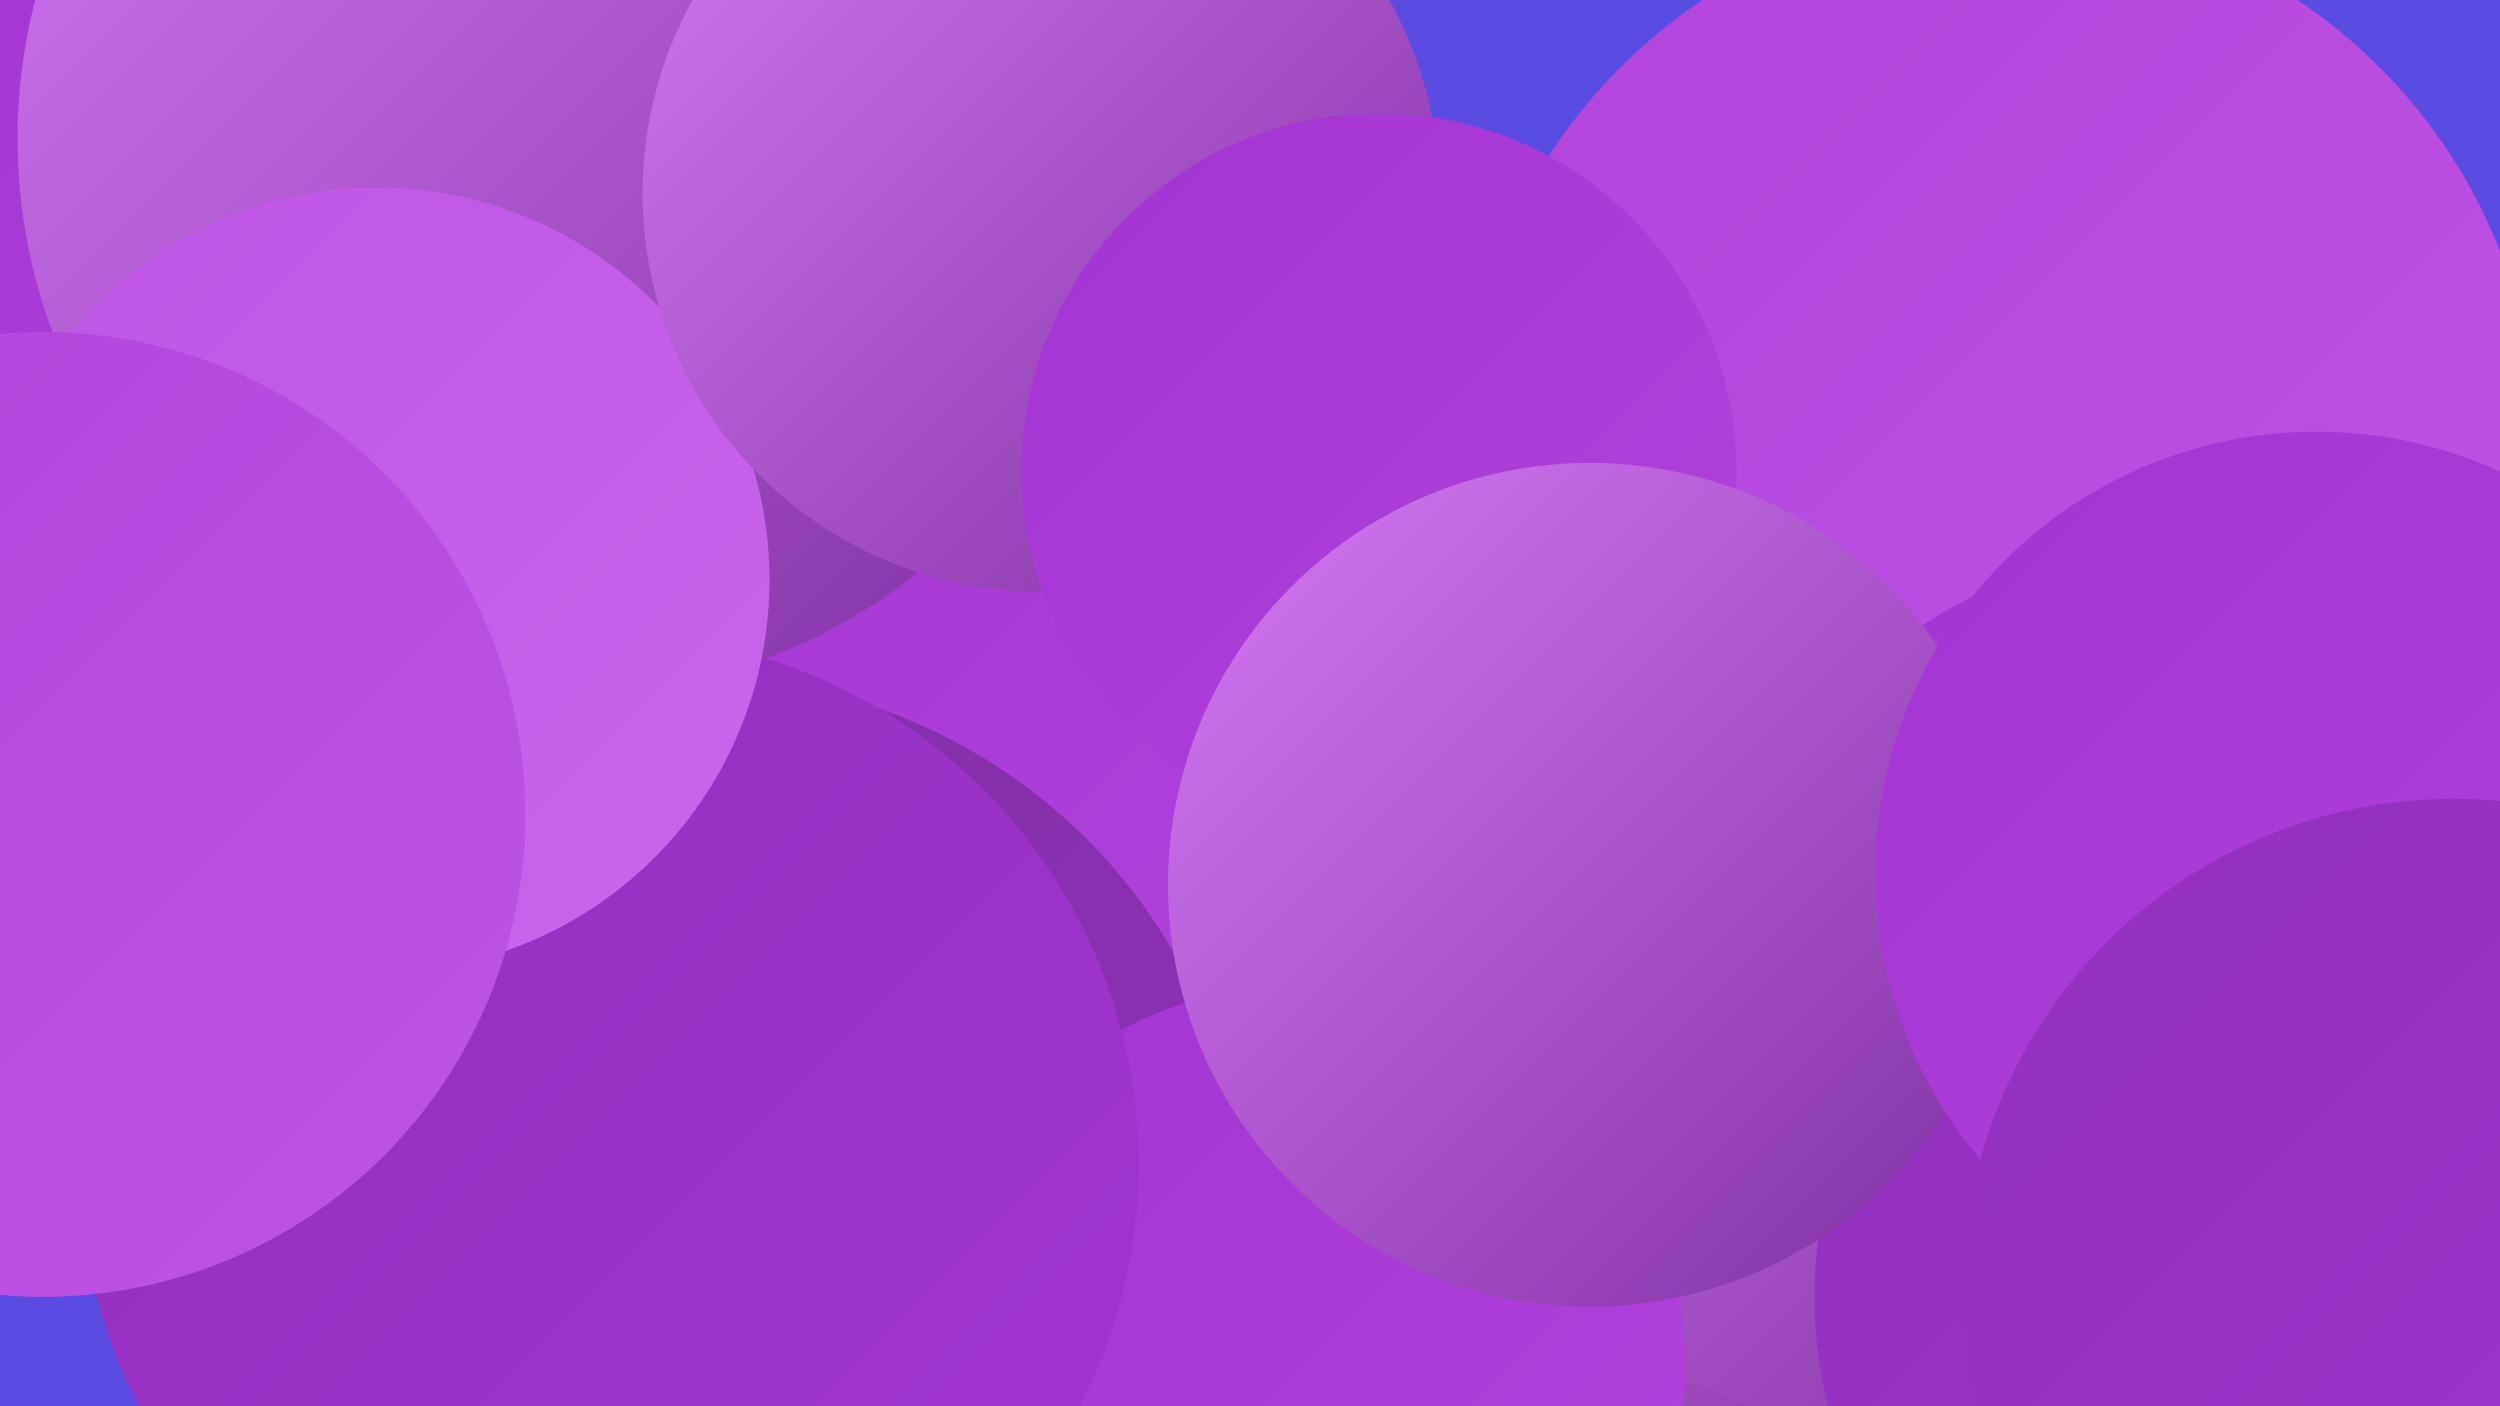 <?xml version="1.0" encoding="UTF-8"?><svg width="1280" height="720" xmlns="http://www.w3.org/2000/svg"><defs><linearGradient id="grad0" x1="0%" y1="0%" x2="100%" y2="100%"><stop offset="0%" style="stop-color:#7e30a2;stop-opacity:1" /><stop offset="100%" style="stop-color:#9130bc;stop-opacity:1" /></linearGradient><linearGradient id="grad1" x1="0%" y1="0%" x2="100%" y2="100%"><stop offset="0%" style="stop-color:#9130bc;stop-opacity:1" /><stop offset="100%" style="stop-color:#a434d2;stop-opacity:1" /></linearGradient><linearGradient id="grad2" x1="0%" y1="0%" x2="100%" y2="100%"><stop offset="0%" style="stop-color:#a434d2;stop-opacity:1" /><stop offset="100%" style="stop-color:#b243dc;stop-opacity:1" /></linearGradient><linearGradient id="grad3" x1="0%" y1="0%" x2="100%" y2="100%"><stop offset="0%" style="stop-color:#b243dc;stop-opacity:1" /><stop offset="100%" style="stop-color:#bf54e5;stop-opacity:1" /></linearGradient><linearGradient id="grad4" x1="0%" y1="0%" x2="100%" y2="100%"><stop offset="0%" style="stop-color:#bf54e5;stop-opacity:1" /><stop offset="100%" style="stop-color:#cb66ec;stop-opacity:1" /></linearGradient><linearGradient id="grad5" x1="0%" y1="0%" x2="100%" y2="100%"><stop offset="0%" style="stop-color:#cb66ec;stop-opacity:1" /><stop offset="100%" style="stop-color:#d679f3;stop-opacity:1" /></linearGradient><linearGradient id="grad6" x1="0%" y1="0%" x2="100%" y2="100%"><stop offset="0%" style="stop-color:#d679f3;stop-opacity:1" /><stop offset="100%" style="stop-color:#7e30a2;stop-opacity:1" /></linearGradient></defs><rect width="1280" height="720" fill="#594ce1" /><circle cx="62" cy="205" r="218" fill="url(#grad2)" /><circle cx="708" cy="696" r="256" fill="url(#grad6)" /><circle cx="1113" cy="708" r="180" fill="url(#grad3)" /><circle cx="1093" cy="476" r="266" fill="url(#grad3)" /><circle cx="509" cy="328" r="235" fill="url(#grad2)" /><circle cx="958" cy="507" r="221" fill="url(#grad6)" /><circle cx="293" cy="71" r="284" fill="url(#grad6)" /><circle cx="357" cy="629" r="282" fill="url(#grad0)" /><circle cx="1024" cy="229" r="275" fill="url(#grad3)" /><circle cx="1095" cy="482" r="196" fill="url(#grad2)" /><circle cx="667" cy="700" r="196" fill="url(#grad2)" /><circle cx="312" cy="596" r="271" fill="url(#grad1)" /><circle cx="1160" cy="664" r="231" fill="url(#grad1)" /><circle cx="193" cy="297" r="201" fill="url(#grad4)" /><circle cx="22" cy="417" r="247" fill="url(#grad3)" /><circle cx="533" cy="99" r="204" fill="url(#grad6)" /><circle cx="706" cy="241" r="183" fill="url(#grad2)" /><circle cx="814" cy="453" r="216" fill="url(#grad6)" /><circle cx="1186" cy="447" r="226" fill="url(#grad2)" /><circle cx="1256" cy="660" r="251" fill="url(#grad1)" /></svg>